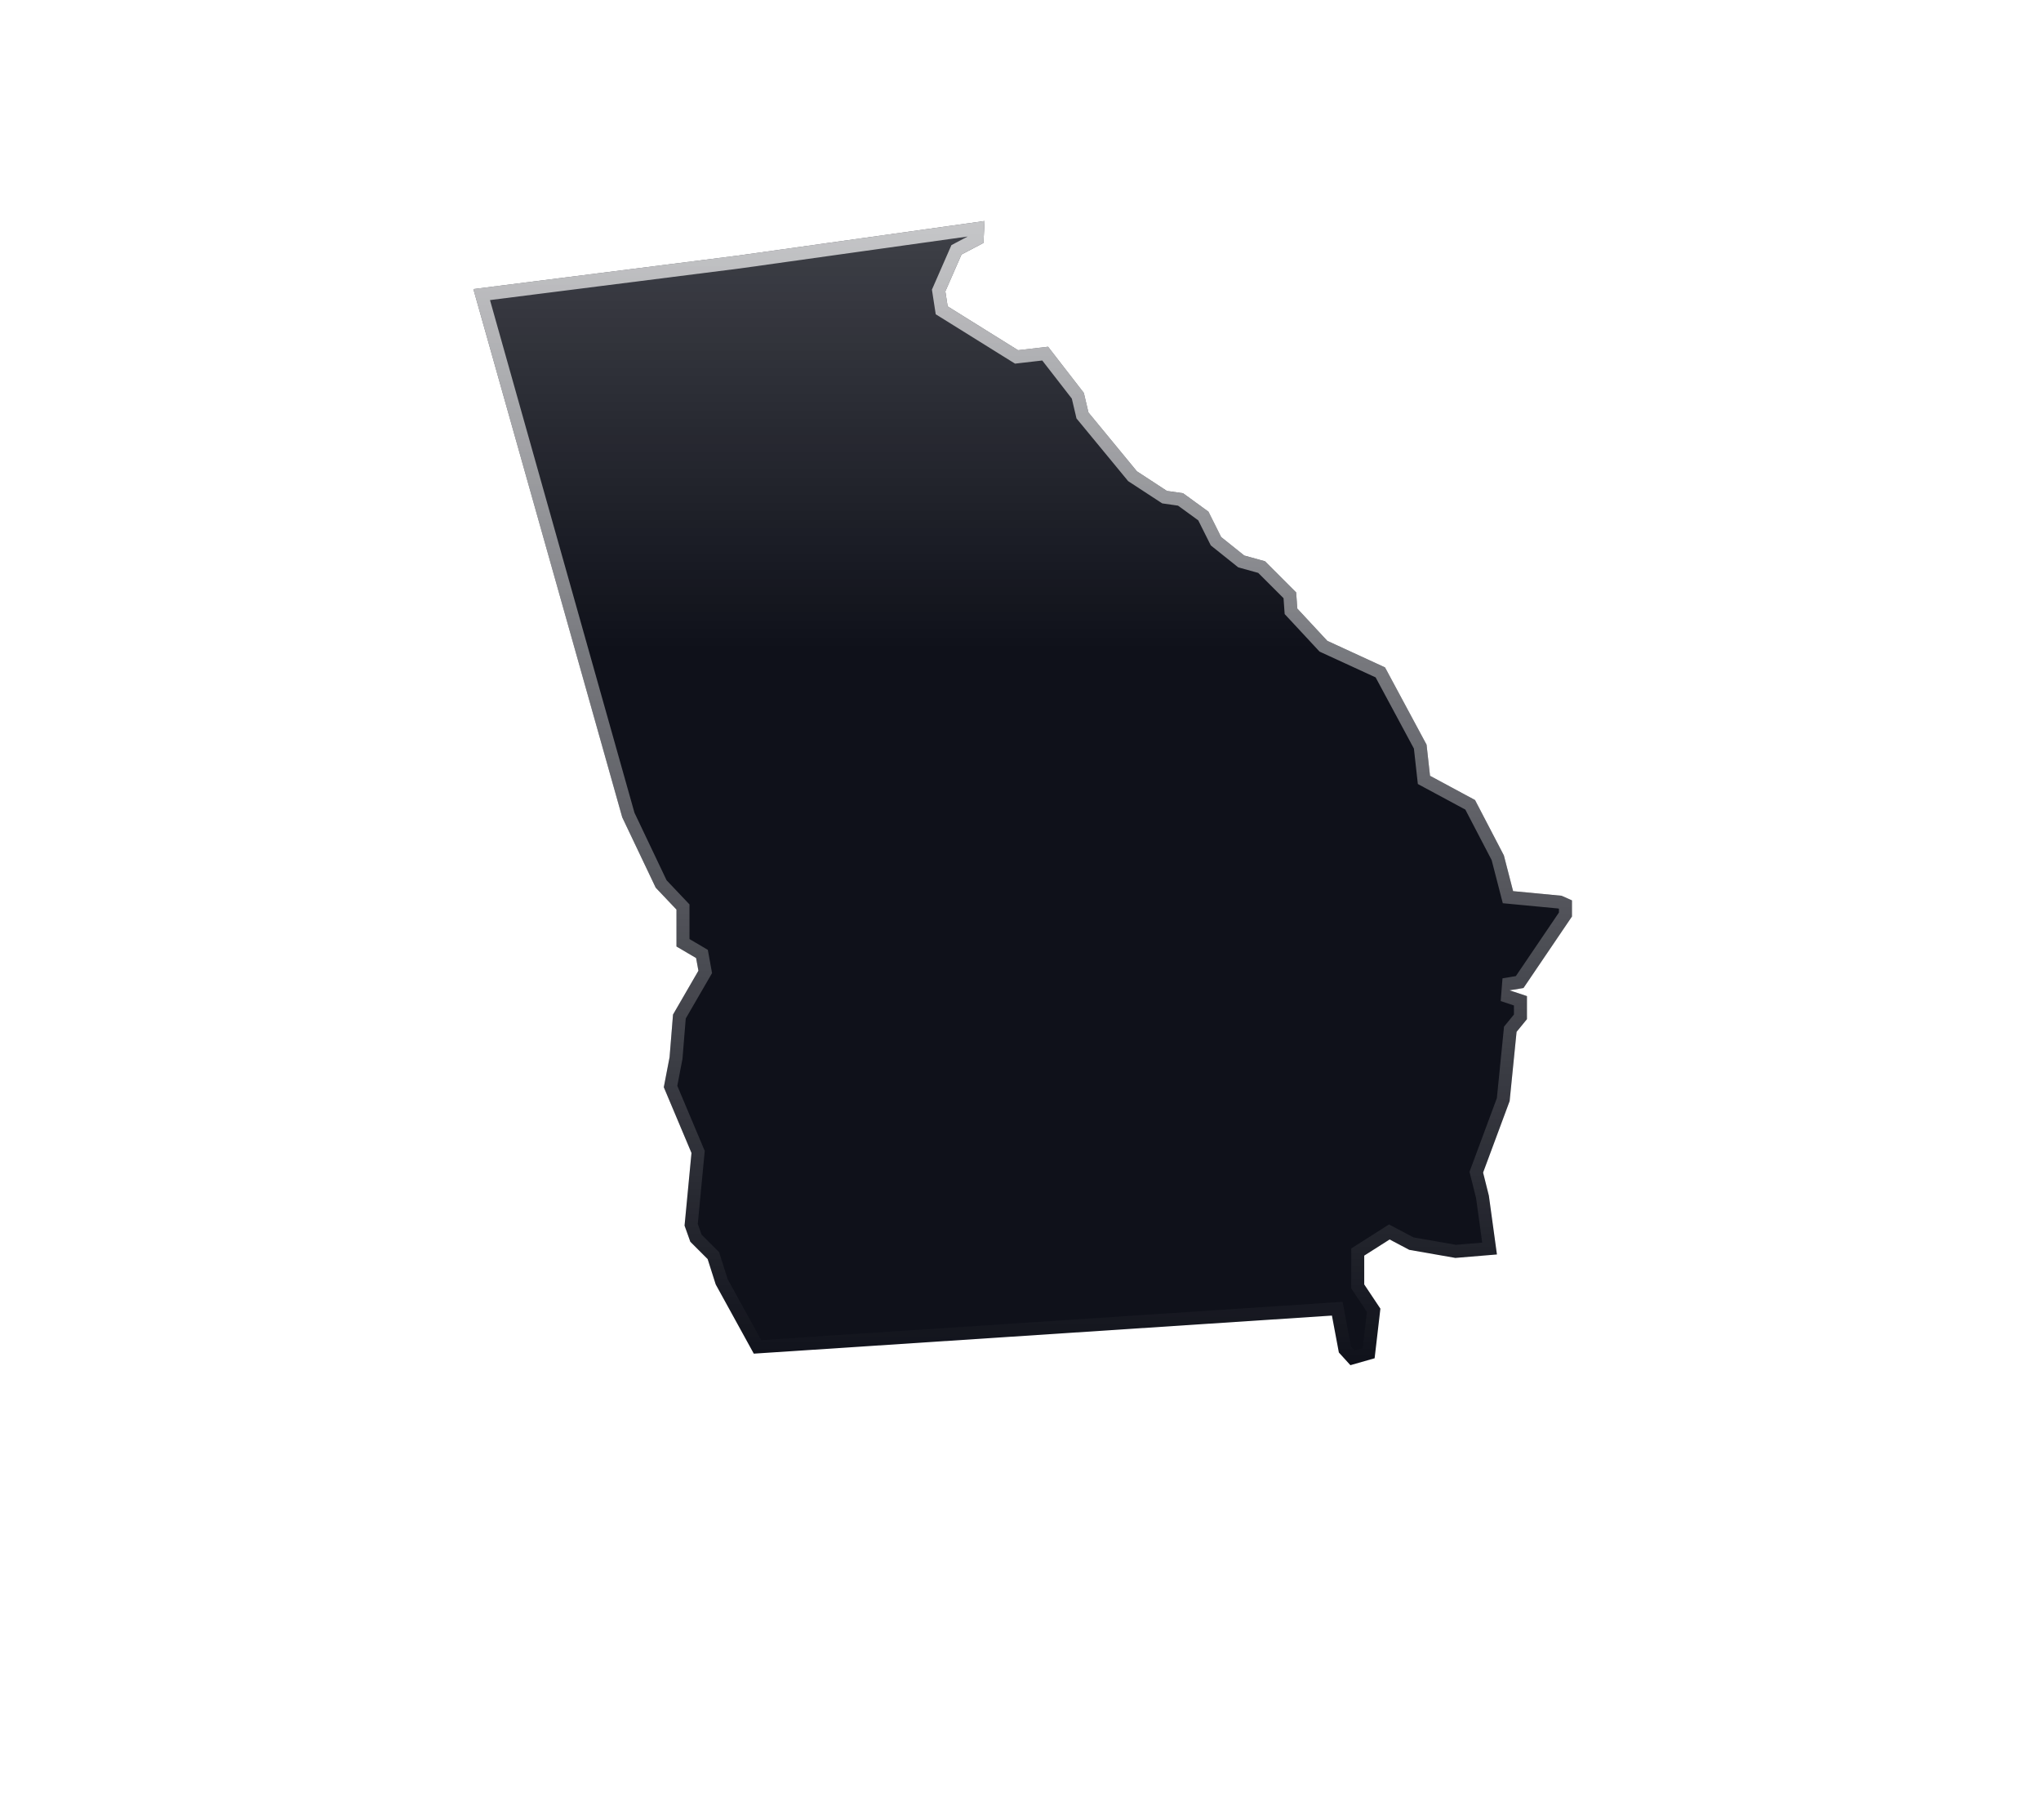 <svg width="157" height="140" viewBox="0 0 157 140" fill="none" xmlns="http://www.w3.org/2000/svg">
<g filter="url(#filter0_ddd_961_1391)">
<path d="M120.919 68.25V69.492L117.191 74.992L116.126 75.169L117.457 75.613V77.387L116.659 78.363L116.126 83.686L114.084 89.186L114.528 90.96L115.149 95.484L111.954 95.75L108.403 95.129L106.894 94.331L104.941 95.573V97.79L106.184 99.653L105.74 103.468L103.876 104L102.989 103.024L102.456 100.185L57.984 103.113L55.055 97.79L54.434 95.839L53.102 94.508L52.658 93.266L53.191 87.677L51.061 82.621L51.505 80.314L51.771 77.032L53.724 73.661L53.546 72.686L52.037 71.798V68.96L50.439 67.274L47.865 61.863L36.414 21.234L56.742 18.661L75.737 16L75.649 17.686L73.962 18.573L72.719 21.411L72.897 22.564L78.312 25.936L80.62 25.669L83.371 29.218L83.727 30.726L87.455 35.25L89.763 36.758L91.005 36.935L92.958 38.355L93.934 40.306L95.71 41.726L97.308 42.169L99.704 44.565L99.793 45.806L102.101 48.29L106.539 50.331L109.735 56.274L110.001 58.669L113.463 60.532L115.682 64.79L116.392 67.54L120.12 67.895L120.919 68.25Z" fill="#0F111A"/>
<path d="M120.919 68.25V69.492L117.191 74.992L116.126 75.169L117.457 75.613V77.387L116.659 78.363L116.126 83.686L114.084 89.186L114.528 90.96L115.149 95.484L111.954 95.75L108.403 95.129L106.894 94.331L104.941 95.573V97.79L106.184 99.653L105.74 103.468L103.876 104L102.989 103.024L102.456 100.185L57.984 103.113L55.055 97.79L54.434 95.839L53.102 94.508L52.658 93.266L53.191 87.677L51.061 82.621L51.505 80.314L51.771 77.032L53.724 73.661L53.546 72.686L52.037 71.798V68.96L50.439 67.274L47.865 61.863L36.414 21.234L56.742 18.661L75.737 16L75.649 17.686L73.962 18.573L72.719 21.411L72.897 22.564L78.312 25.936L80.62 25.669L83.371 29.218L83.727 30.726L87.455 35.25L89.763 36.758L91.005 36.935L92.958 38.355L93.934 40.306L95.71 41.726L97.308 42.169L99.704 44.565L99.793 45.806L102.101 48.29L106.539 50.331L109.735 56.274L110.001 58.669L113.463 60.532L115.682 64.79L116.392 67.54L120.12 67.895L120.919 68.25Z" fill="url(#paint0_linear_961_1391)" fill-opacity="0.2"/>
<path d="M115.968 75.644L116.957 75.973V77.209L116.272 78.046L116.176 78.163L116.161 78.313L115.635 83.572L113.616 89.011L113.562 89.157L113.599 89.307L114.036 91.055L114.582 95.029L111.977 95.246L108.567 94.65L107.128 93.889L106.871 93.753L106.626 93.909L104.673 95.151L104.441 95.298V95.573V97.79V97.942L104.525 98.068L105.666 99.778L105.282 103.079L104.037 103.434L103.454 102.793L102.947 100.093L102.866 99.657L102.423 99.687L58.269 102.593L55.517 97.592L54.91 95.687L54.873 95.571L54.787 95.485L53.535 94.234L53.167 93.203L53.689 87.725L53.701 87.599L53.652 87.483L51.58 82.567L51.995 80.409L52.001 80.382L52.003 80.355L52.26 77.185L54.156 73.912L54.248 73.753L54.215 73.572L54.038 72.596L53.997 72.371L53.8 72.254L52.537 71.512V68.96V68.76L52.4 68.616L50.857 66.988L48.335 61.686L37.053 21.657L56.804 19.157L56.804 19.157L56.811 19.157L75.206 16.579L75.164 17.375L73.73 18.13L73.575 18.212L73.504 18.372L72.261 21.211L72.203 21.344L72.225 21.487L72.403 22.641L72.438 22.868L72.633 22.989L78.047 26.36L78.196 26.452L78.369 26.432L80.397 26.198L82.91 29.438L83.24 30.84L83.266 30.954L83.341 31.044L87.069 35.568L87.117 35.627L87.181 35.669L89.489 37.177L89.582 37.237L89.692 37.253L90.812 37.413L92.566 38.688L93.487 40.53L93.537 40.628L93.622 40.697L95.398 42.116L95.478 42.18L95.576 42.208L97.047 42.616L99.219 44.786L99.294 45.842L99.307 46.018L99.427 46.147L101.735 48.631L101.802 48.703L101.892 48.745L106.178 50.715L109.249 56.426L109.504 58.725L109.533 58.985L109.764 59.11L113.091 60.9L115.212 64.971L115.908 67.665L115.996 68.005L116.345 68.038L119.992 68.385L120.419 68.575V69.338L116.897 74.534L116.044 74.676L115.968 75.644Z" stroke="url(#paint1_linear_961_1391)" stroke-opacity="0.7"/>
</g>
<defs>
<filter id="filter0_ddd_961_1391" x="0.414" y="-20" width="156.505" height="160" filterUnits="userSpaceOnUse" color-interpolation-filters="sRGB">
<feFlood flood-opacity="0" result="BackgroundImageFix"/>
<feColorMatrix in="SourceAlpha" type="matrix" values="0 0 0 0 0 0 0 0 0 0 0 0 0 0 0 0 0 0 127 0" result="hardAlpha"/>
<feOffset/>
<feGaussianBlur stdDeviation="18"/>
<feComposite in2="hardAlpha" operator="out"/>
<feColorMatrix type="matrix" values="0 0 0 0 0.882 0 0 0 0 0.996 0 0 0 0 0.553 0 0 0 0.1 0"/>
<feBlend mode="normal" in2="BackgroundImageFix" result="effect1_dropShadow_961_1391"/>
<feColorMatrix in="SourceAlpha" type="matrix" values="0 0 0 0 0 0 0 0 0 0 0 0 0 0 0 0 0 0 127 0" result="hardAlpha"/>
<feMorphology radius="1" operator="dilate" in="SourceAlpha" result="effect2_dropShadow_961_1391"/>
<feOffset/>
<feComposite in2="hardAlpha" operator="out"/>
<feColorMatrix type="matrix" values="0 0 0 0 0.792 0 0 0 0 0.92 0 0 0 0 0.28 0 0 0 1 0"/>
<feBlend mode="normal" in2="effect1_dropShadow_961_1391" result="effect2_dropShadow_961_1391"/>
<feColorMatrix in="SourceAlpha" type="matrix" values="0 0 0 0 0 0 0 0 0 0 0 0 0 0 0 0 0 0 127 0" result="hardAlpha"/>
<feOffset dy="1"/>
<feGaussianBlur stdDeviation="1"/>
<feComposite in2="hardAlpha" operator="out"/>
<feColorMatrix type="matrix" values="0 0 0 0 0.555 0 0 0 0 0.633 0 0 0 0 0.075 0 0 0 0.5 0"/>
<feBlend mode="normal" in2="effect2_dropShadow_961_1391" result="effect3_dropShadow_961_1391"/>
<feBlend mode="normal" in="SourceGraphic" in2="effect3_dropShadow_961_1391" result="shape"/>
</filter>
<linearGradient id="paint0_linear_961_1391" x1="78.667" y1="16" x2="78.667" y2="49" gradientUnits="userSpaceOnUse">
<stop stop-color="white"/>
<stop offset="1" stop-color="white" stop-opacity="0"/>
</linearGradient>
<linearGradient id="paint1_linear_961_1391" x1="78.667" y1="16" x2="78.667" y2="104" gradientUnits="userSpaceOnUse">
<stop stop-color="white"/>
<stop offset="1" stop-color="white" stop-opacity="0"/>
</linearGradient>
</defs>
</svg>
